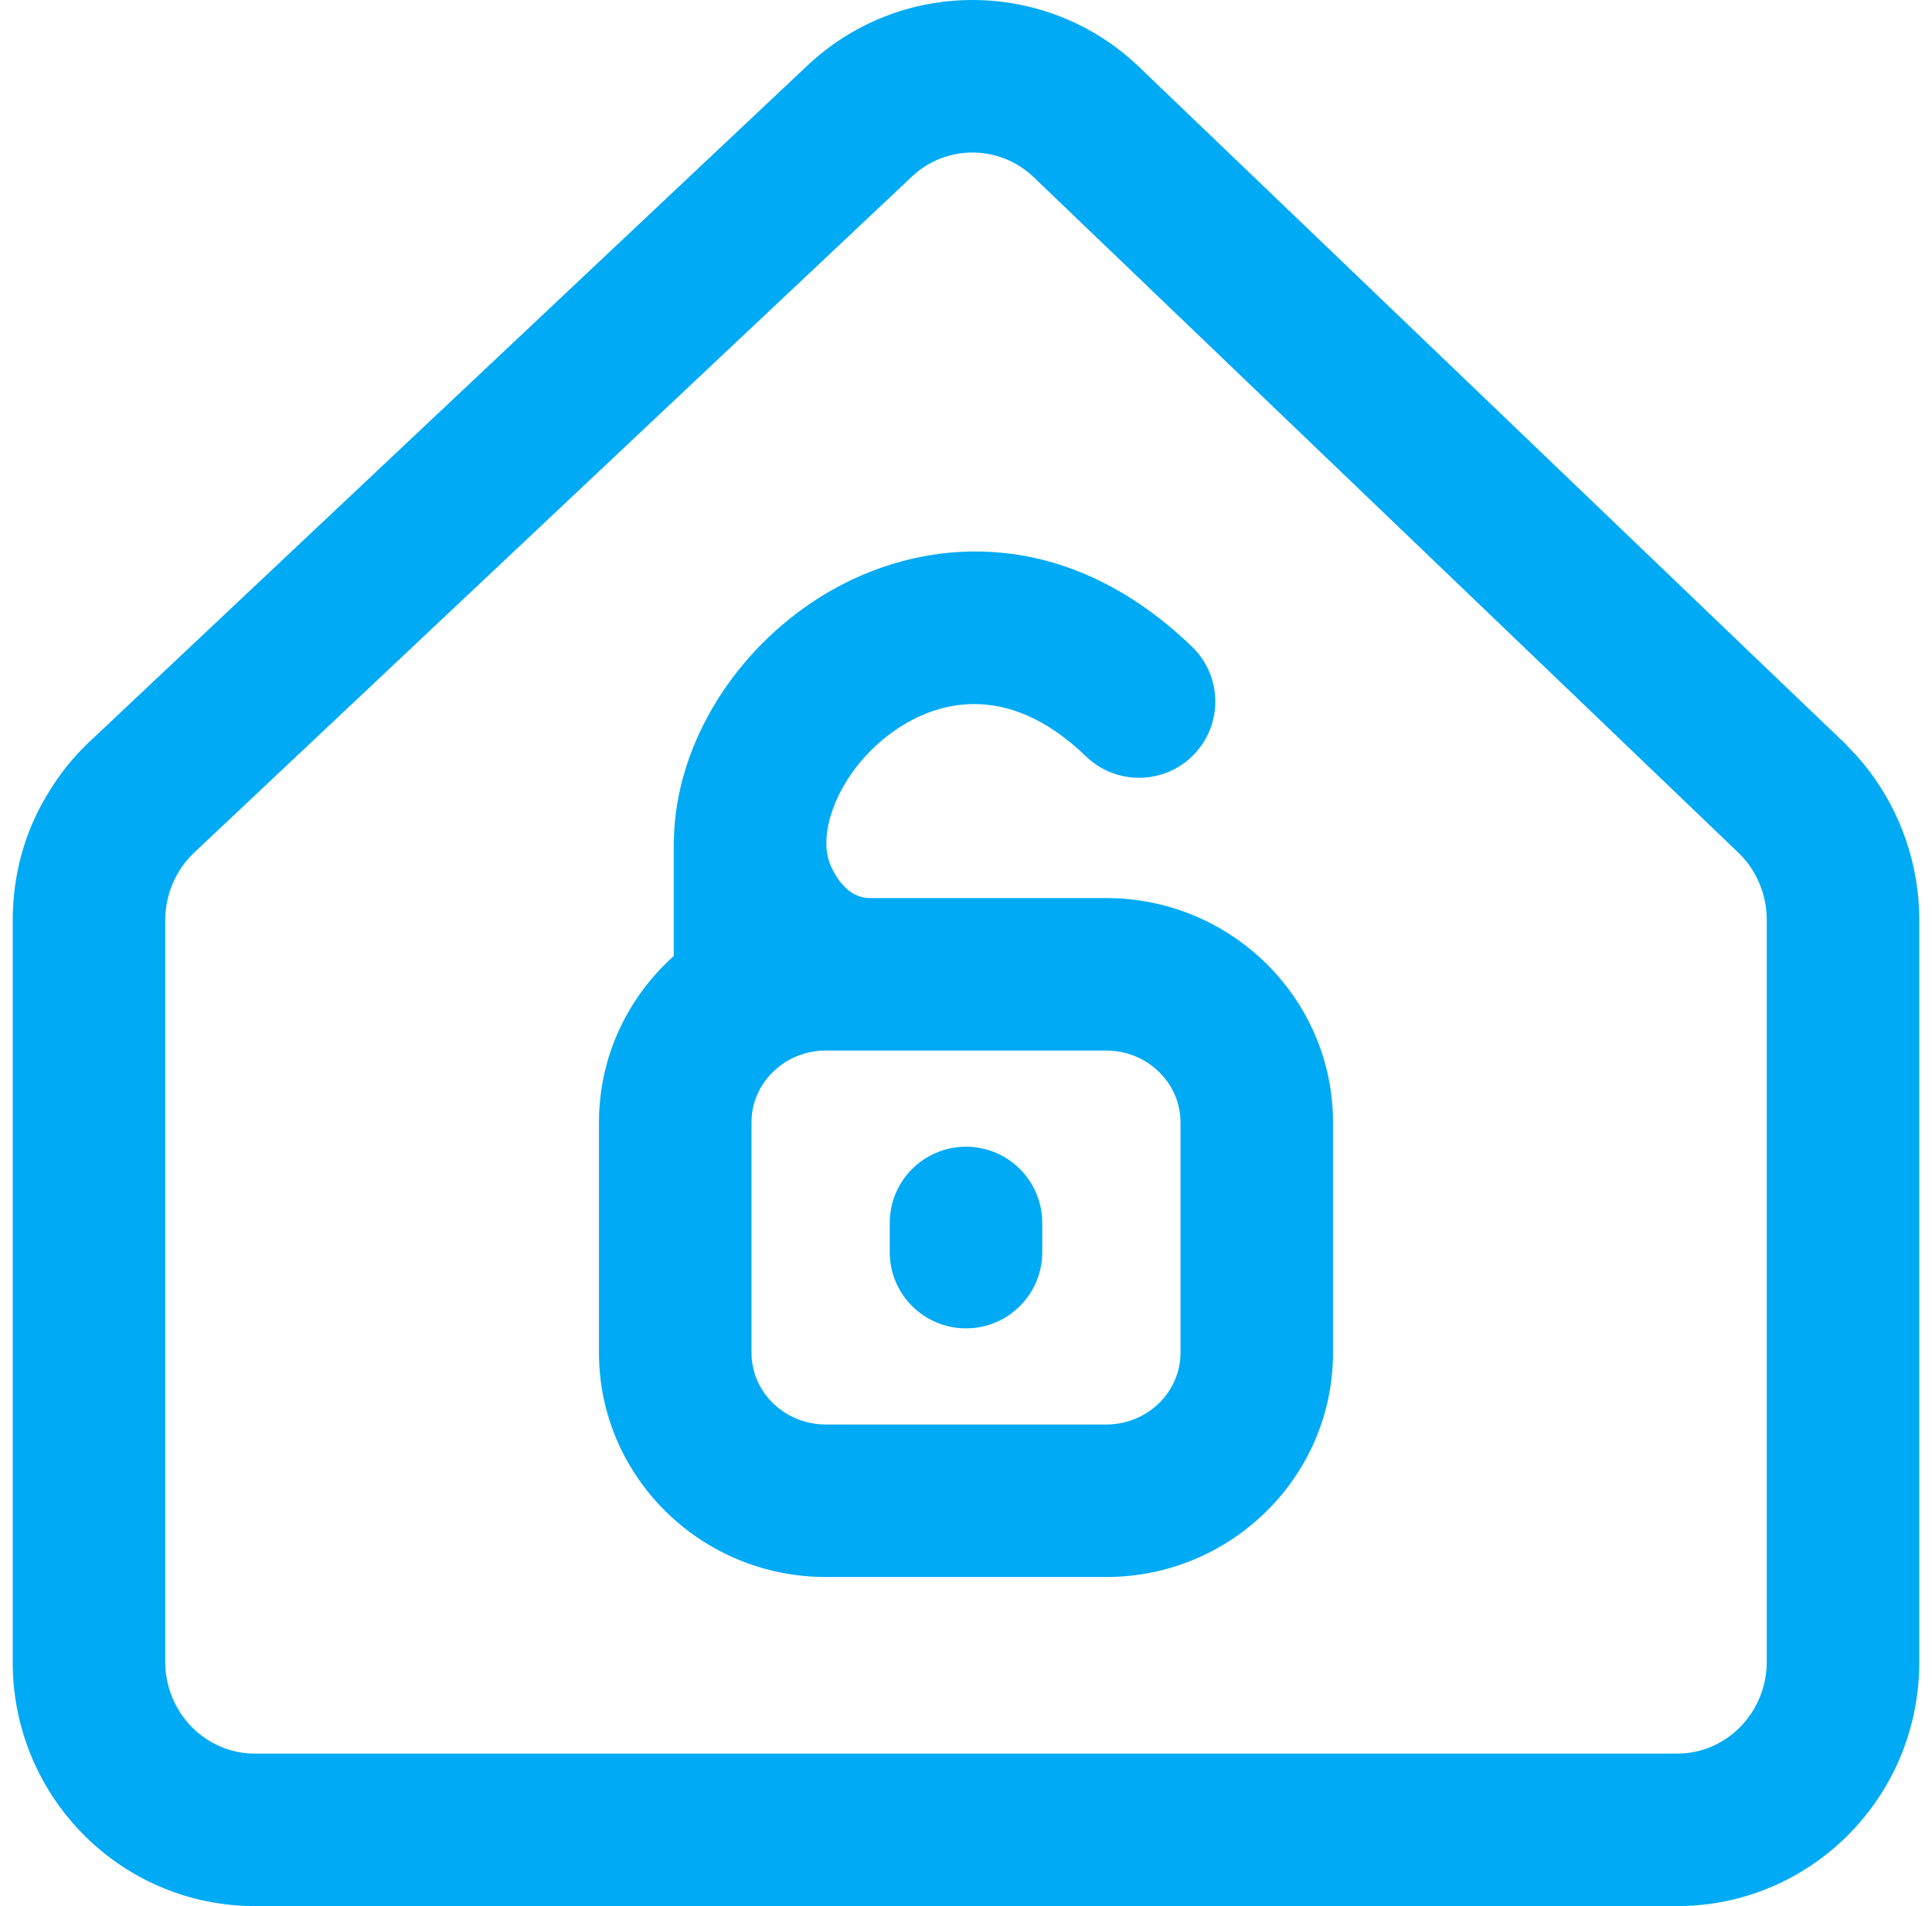<svg width="76" height="75" viewBox="0 0 76 75" fill="none" xmlns="http://www.w3.org/2000/svg">
<g clip-path="url(#clip0_187_1275)">
<path d="M38 52.268C36.343 52.268 35 50.925 35 49.268V48.121C35 46.464 36.343 45.121 38 45.121C39.657 45.121 41 46.464 41 48.121V49.268C41 50.925 39.657 52.268 38 52.268ZM32.484 41.337C30.873 41.337 29.562 42.605 29.562 44.162V53.228C29.562 54.785 30.873 56.051 32.484 56.051H43.516C45.127 56.051 46.438 54.785 46.438 53.228V44.162C46.438 42.605 45.127 41.337 43.516 41.337H32.484ZM43.516 62.051H32.484C27.564 62.051 23.562 58.094 23.562 53.228V44.162C23.562 41.57 24.699 39.235 26.503 37.619V33.189C26.503 33.11 26.506 33.033 26.512 32.956C26.599 29.523 28.633 25.904 31.995 23.666C35.73 21.181 41.605 20.344 46.891 25.447C48.083 26.597 48.116 28.497 46.965 29.689C45.814 30.881 43.915 30.914 42.724 29.764C39.508 26.659 36.705 27.74 35.319 28.661C33.099 30.14 32.126 32.645 32.642 33.971C32.767 34.292 33.249 35.337 34.221 35.337H43.516C48.435 35.337 52.438 39.296 52.438 44.162V53.228C52.438 58.094 48.435 62.051 43.516 62.051ZM38.256 6.001C37.401 6.001 36.545 6.315 35.876 6.946L7.639 33.548C6.915 34.23 6.5 35.201 6.5 36.209V65.386C6.5 67.379 8.079 69 10.02 69H65.98C67.921 69 69.5 67.379 69.5 65.386V36.191C69.5 35.193 69.093 34.231 68.382 33.55L40.658 6.967C39.987 6.324 39.121 6.001 38.256 6.001ZM10.02 75C9.591 75 9.168 74.971 8.754 74.915C4.101 74.29 0.5 70.287 0.5 65.4V36.225C0.5 34.425 0.967 32.725 1.878 31.236C2.334 30.472 2.884 29.785 3.525 29.181L31.762 2.579C35.436 -0.881 41.167 -0.857 44.811 2.636L68.912 25.744L72.575 29.25L72.856 29.55L72.99 29.686C74.407 31.246 75.281 33.253 75.464 35.361C75.487 35.646 75.5 35.934 75.5 36.225V65.4C75.5 70.287 71.899 74.29 67.248 74.915C66.832 74.971 66.409 75 65.98 75H10.02Z" fill="#00AAF4"/>
</g>
<defs>
<clipPath id="clip0_187_1275">
<rect width="75" height="75" fill="white" transform="translate(0.5)"/>
</clipPath>
</defs>
</svg>
